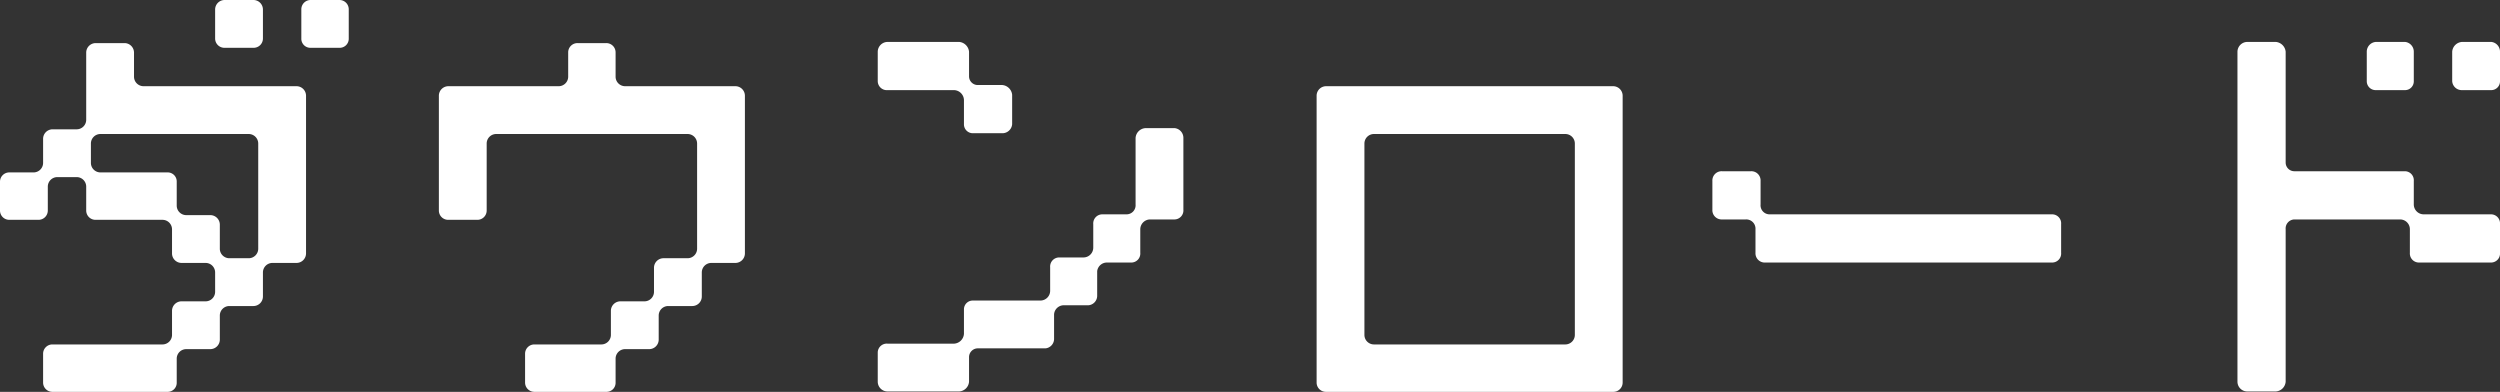 <svg xmlns="http://www.w3.org/2000/svg" width="127.6" height="20" viewBox="0 0 127.6 20">
  <rect x="0" y="0" width="127.6" height="20" fill="#333333" stroke="none"/>
  <path id="Path_13448" data-name="Path 13448" d="M13.18-15.62a.474.474,0,0,0,.48.48h1.48a.474.474,0,0,0,.48-.48V-17.1a.487.487,0,0,0-.48-.48H13.66a.487.487,0,0,0-.48.48Zm4.4,0a.462.462,0,0,0,.48.48h1.46a.462.462,0,0,0,.48-.48V-17.1a.474.474,0,0,0-.48-.48H18.06a.474.474,0,0,0-.48.48ZM11.46-2.2a.487.487,0,0,0-.48.48V-.48A.487.487,0,0,1,10.5,0H4.88A.474.474,0,0,0,4.4.48V1.94a.474.474,0,0,0,.48.48h5.86a.462.462,0,0,0,.48-.48V.72A.487.487,0,0,1,11.7.24h1.24a.487.487,0,0,0,.48-.48V-1.48a.487.487,0,0,1,.48-.48h1.24a.487.487,0,0,0,.48-.48V-3.68a.487.487,0,0,1,.48-.48h1.24a.487.487,0,0,0,.48-.48V-12.7a.487.487,0,0,0-.48-.48H9.52a.487.487,0,0,1-.48-.48V-14.9a.487.487,0,0,0-.48-.48H7.08a.487.487,0,0,0-.48.48v3.44a.487.487,0,0,1-.48.48H4.88a.487.487,0,0,0-.48.48v1.24a.487.487,0,0,1-.48.48H2.68a.474.474,0,0,0-.48.48v1.46a.474.474,0,0,0,.48.48H4.16a.474.474,0,0,0,.48-.48V-8.06a.487.487,0,0,1,.48-.48h1a.487.487,0,0,1,.48.48v1.22a.474.474,0,0,0,.48.48H10.5a.487.487,0,0,1,.48.48v1.24a.487.487,0,0,0,.48.48H12.7a.487.487,0,0,1,.48.48v1a.487.487,0,0,1-.48.48Zm.24-4.4a.487.487,0,0,1-.48-.48V-8.3a.462.462,0,0,0-.48-.48H7.32a.487.487,0,0,1-.48-.48v-1a.487.487,0,0,1,.48-.48H14.9a.487.487,0,0,1,.48.48v5.38a.487.487,0,0,1-.48.48h-1a.487.487,0,0,1-.48-.48V-6.12a.487.487,0,0,0-.48-.48Zm15.34-3.66a.487.487,0,0,1,.48-.48H37.3a.487.487,0,0,1,.48.48v5.38a.487.487,0,0,1-.48.48H36.06a.487.487,0,0,0-.48.48v1.24a.487.487,0,0,1-.48.48H33.86a.487.487,0,0,0-.48.48V-.48A.487.487,0,0,1,32.9,0H29.48A.474.474,0,0,0,29,.48V1.94a.474.474,0,0,0,.48.48h3.66a.462.462,0,0,0,.48-.48V.72A.487.487,0,0,1,34.1.24h1.24a.487.487,0,0,0,.48-.48V-1.48a.487.487,0,0,1,.48-.48h1.24a.487.487,0,0,0,.48-.48V-3.68a.487.487,0,0,1,.48-.48h1.24a.487.487,0,0,0,.48-.48V-12.7a.487.487,0,0,0-.48-.48H34.1a.487.487,0,0,1-.48-.48V-14.9a.474.474,0,0,0-.48-.48H31.68a.474.474,0,0,0-.48.48v1.24a.487.487,0,0,1-.48.48H25.08a.487.487,0,0,0-.48.48v5.86a.474.474,0,0,0,.48.48h1.48a.474.474,0,0,0,.48-.48ZM47.5-15.44a.507.507,0,0,0-.5.5v1.5a.463.463,0,0,0,.5.46h3.4a.522.522,0,0,1,.5.5v1.24a.453.453,0,0,0,.46.46h1.5a.5.5,0,0,0,.5-.46v-1.5a.555.555,0,0,0-.5-.5H52.1a.444.444,0,0,1-.44-.44v-1.26a.555.555,0,0,0-.5-.5Zm12.66,8.3a.463.463,0,0,1-.46.5H58.46a.463.463,0,0,0-.46.5v1.2a.5.5,0,0,1-.5.5H56.26a.463.463,0,0,0-.46.5v1.2a.5.5,0,0,1-.5.5H51.86a.448.448,0,0,0-.46.44V-.54a.538.538,0,0,1-.5.5H47.5A.46.46,0,0,0,47,.4V1.9a.5.5,0,0,0,.5.5h3.66a.538.538,0,0,0,.5-.5V.66A.448.448,0,0,1,52.1.2h3.46A.486.486,0,0,0,56-.3V-1.54A.5.5,0,0,1,56.5-2h1.26a.486.486,0,0,0,.44-.5V-3.74a.5.5,0,0,1,.5-.44h1.26a.46.46,0,0,0,.44-.5v-1.2a.507.507,0,0,1,.5-.5h1.26a.46.46,0,0,0,.44-.5v-3.66a.5.5,0,0,0-.44-.5h-1.5a.538.538,0,0,0-.5.5ZM69.4,1.94a.474.474,0,0,0,.48.48H84.54a.474.474,0,0,0,.48-.48V-12.7a.487.487,0,0,0-.48-.48H69.88a.487.487,0,0,0-.48.48Zm2.44-12.2a.487.487,0,0,1,.48-.48H82.1a.487.487,0,0,1,.48.48V-.48A.487.487,0,0,1,82.1,0H72.32a.487.487,0,0,1-.48-.48ZM91.8-4.68a.472.472,0,0,0,.5.5h14.66a.46.46,0,0,0,.44-.5V-6.14a.46.46,0,0,0-.44-.5H92.5a.46.46,0,0,1-.44-.5v-1.2a.472.472,0,0,0-.5-.5H90.1a.472.472,0,0,0-.5.5v1.46a.472.472,0,0,0,.5.5h1.2a.472.472,0,0,1,.5.5Zm33.6-10.26a.5.5,0,0,0-.44-.5h-1.5a.5.5,0,0,0-.46.5v1.5a.453.453,0,0,0,.46.46h1.5a.448.448,0,0,0,.44-.46Zm1.96,1.5a.488.488,0,0,0,.5.46h1.5a.448.448,0,0,0,.44-.46v-1.5a.5.5,0,0,0-.44-.5h-1.5a.538.538,0,0,0-.5.5Zm-1.96,5.1a.46.46,0,0,0-.44-.5H119.3a.444.444,0,0,1-.44-.44v-5.66a.555.555,0,0,0-.5-.5H116.9a.507.507,0,0,0-.5.5V1.9a.5.5,0,0,0,.5.5h1.46a.538.538,0,0,0,.5-.5V-5.88a.46.46,0,0,1,.44-.5h5.4a.5.5,0,0,1,.5.5v1.2a.463.463,0,0,0,.46.5h3.7a.46.46,0,0,0,.44-.5V-6.14a.46.46,0,0,0-.44-.5H125.9a.507.507,0,0,1-.5-.5Z" transform="translate(-2.2 17.58)" fill="#fff"/>
</svg>
